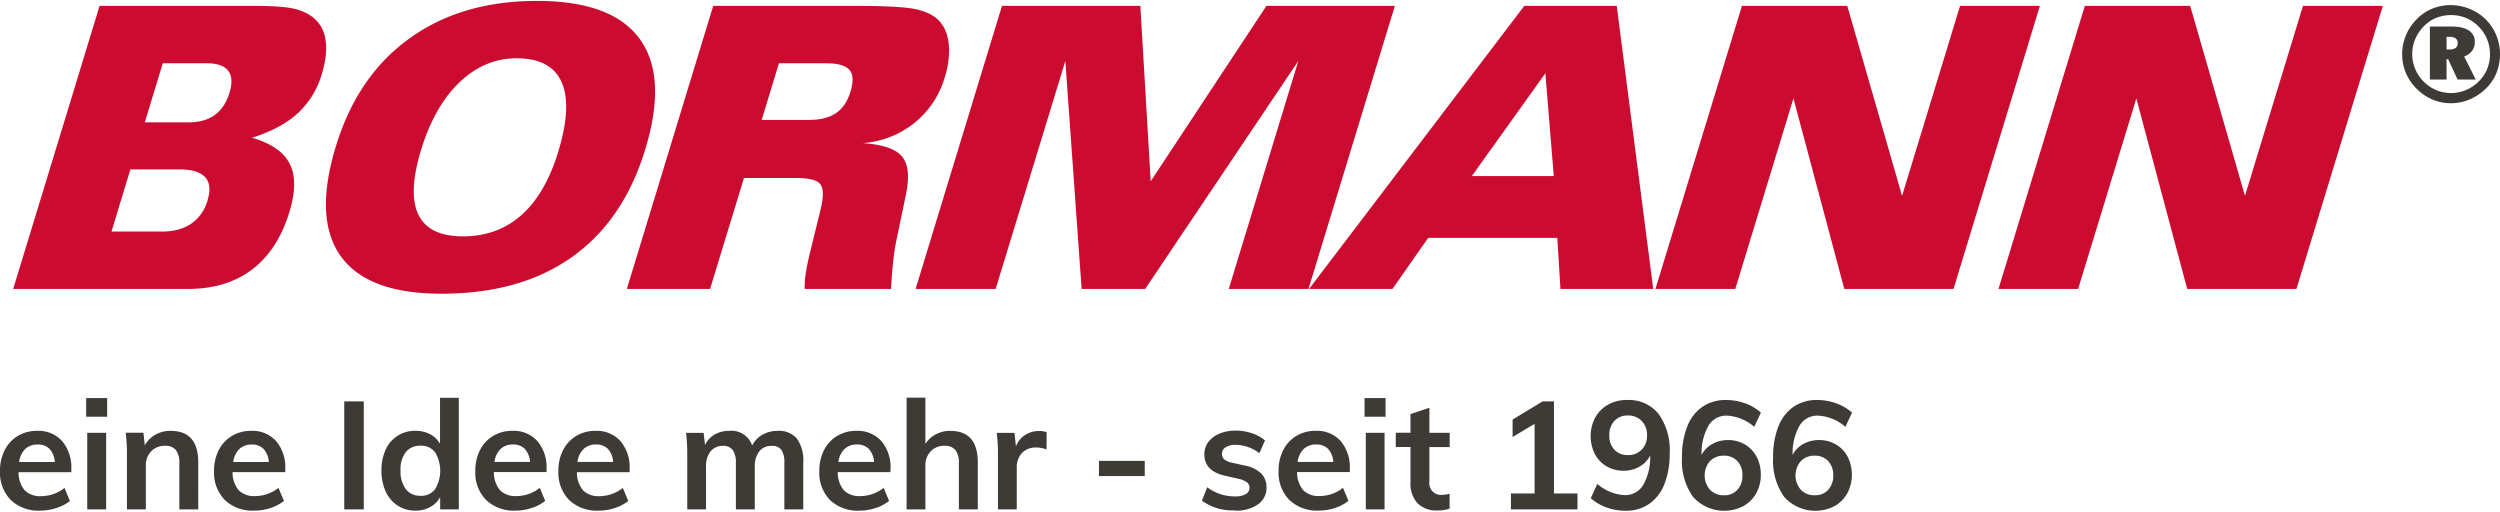 <svg xmlns="http://www.w3.org/2000/svg" viewBox="0 0 1189.77 242.68" width="298" height="61"><path d="M153.16,34.79a40.93,40.93,0,0,1-11.48,18.72q-8,7.31-21.75,11.6,13.77,4,18,12.51t-.25,23Q132.18,118.54,120,127.8t-30.46,9.27H6.28L47.39,2.37H120.7q13.08,0,18.72,1.24a23.58,23.58,0,0,1,9.35,4.06,16.29,16.29,0,0,1,6.13,10.78q1.14,6.93-1.74,16.34ZM53,109.77H77q8.51,0,14-3.75a19.76,19.76,0,0,0,7.74-11q2.23-7.31-1-11T86.05,80.18h-24l-9,29.59ZM108.6,33.24q-2.73-3.55-10.27-3.56H77.48L68.9,57.8H89.75q7.62,0,12.46-3.51t7-10.55c1.42-4.62,1.21-8.13-.6-10.5ZM307.07,70.68q-10.31,33.79-34.88,51.23t-62.12,17.44q-35.13,0-47.92-17.9t-2.31-52.23Q170,35.8,194.8,17.9T255.57,0q35.69,0,48.86,18.08t2.64,52.6Zm-39.8-32q-5-11.37-21.4-11.37-15.24,0-27.19,11.42T200.41,70.86q-6.27,20.55-1.28,30.87t21.2,10.32q16.44,0,27.84-10.14t17.5-30.13q6.63-21.73,1.6-33.11Zm182.31-2.23a43.24,43.24,0,0,1-14.47,21.68,44.26,44.26,0,0,1-24.57,9.55q14.16.92,18.71,6.34t1.89,18.13l-4.66,22.37A99.29,99.29,0,0,0,425,124.65q-.61,5.85-.94,12.42H382.94a47.56,47.56,0,0,1,.63-8.13q.71-4.38,2.27-10.59l4.57-18.63c1.52-6,1.57-10.1.16-12.24S385.3,84.29,379,84.29H354.05l-16.11,52.78H298.32l41.1-134.7h67.86q21.25,0,28.44,1.56t10.89,5.2q4.11,4.11,4.9,11.28a40.14,40.14,0,0,1-1.93,16Zm-45.34-3.61q-2.64-3.15-11.07-3.15H370.71l-8.22,26.94H385q8.1,0,12.86-3.24t6.88-10.19q2.21-7.2-.45-10.36ZM622.72,137.07H584.78l33.1-108.49L545,137.07H514.75L507,28.58,473.84,137.07h-38.1L476.85,2.37H542.7l4.93,83.47L602.7,2.37h61.12l-41.1,134.7Zm119.91,0-1.49-24.29H679.69l-17,24.29H623L725.42,2.37h44l17.37,134.7ZM735.45,34.43l-35,48.94h39l-4-48.94ZM929.71,137.07h-52L853.51,46.39l-27.67,90.68h-38L829,2.37h50.13l26.08,90.41L932.8,2.37h38l-41.11,134.7Zm163.19,0h-52L1016.7,46.39,989,137.07H951.09l41.1-134.7h50.14l26.07,90.41L1096,2.37h38l-41.11,134.7Z" fill="#cc0b30"/><path d="M1168.64,17.83a2.56,2.56,0,0,1,1,2.23,2.82,2.82,0,0,1-.92,2.27,4.17,4.17,0,0,1-2.71.77h-1.67v-6h1.2a5.3,5.3,0,0,1,3.11.72Zm-12.24-5.65V37.41h7.93V27.73h.77l4.47,9.68h8.64l-5.51-11a7.72,7.72,0,0,0,3.75-2.61,6.81,6.81,0,0,0,1.33-4.19,6.24,6.24,0,0,0-2.83-5.52q-2.84-1.89-8.21-1.89Zm27.25,20.26a17.17,17.17,0,0,1-4,5.87,19.14,19.14,0,0,1-6.11,4.13,18.35,18.35,0,0,1-14.13,0,18.72,18.72,0,0,1-6-4.07,18.41,18.41,0,0,1-4-6,18.42,18.42,0,0,1,0-14.16,19.12,19.12,0,0,1,4.09-6.11,17.12,17.12,0,0,1,5.88-4,18.68,18.68,0,0,1,7.12-1.35,18.37,18.37,0,0,1,7.1,1.38,18.59,18.59,0,0,1,6,4.07A18.49,18.49,0,0,1,1185,25.32a18.65,18.65,0,0,1-1.35,7.12ZM1157.51,3.7a21.77,21.77,0,0,0-7.37,5,23.83,23.83,0,0,0-5.15,7.7,23,23,0,0,0-1.78,9,22.61,22.61,0,0,0,1.76,8.84,23.16,23.16,0,0,0,5.11,7.54,23.6,23.6,0,0,0,7.55,5.15,22.34,22.34,0,0,0,8.79,1.77,22.65,22.65,0,0,0,8.89-1.81,24.89,24.89,0,0,0,7.74-5.17,21.8,21.8,0,0,0,5-7.37,23.39,23.39,0,0,0,1.72-8.95,23.65,23.65,0,0,0-1.75-9,23.22,23.22,0,0,0-5-7.55,22.8,22.8,0,0,0-7.57-5A23.73,23.73,0,0,0,1166.42,2a23.47,23.47,0,0,0-8.91,1.7Z" fill="#3e3a36"/><path d="M33.93,222.88a19.34,19.34,0,0,0-4.37-13.4,15.11,15.11,0,0,0-11.86-4.87A17.43,17.43,0,0,0,8.54,207a16.54,16.54,0,0,0-6.28,6.75A21.2,21.2,0,0,0,0,223.66a18.58,18.58,0,0,0,5.12,13.86,19.12,19.12,0,0,0,14.07,5.06,24.19,24.19,0,0,0,7.68-1.26A20.34,20.34,0,0,0,33.28,238l-2.59-6.21a18,18,0,0,1-11.11,3.9,10.32,10.32,0,0,1-7.83-2.78,13.2,13.2,0,0,1-2.92-8.63h25.1Zm-16-11.76a7.6,7.6,0,0,1,5.66,2.1,10.12,10.12,0,0,1,2.49,6.21H9.11A10.51,10.51,0,0,1,12,213.25a8.28,8.28,0,0,1,5.87-2.13ZM50.52,242V205.55h-9V242ZM41,197.89H51V189H41Zm40.24,6.71A14.42,14.42,0,0,0,74,206.41a13.23,13.23,0,0,0-5.09,5.11l-.65-6H59.83a82.71,82.71,0,0,1,.58,10.32V242h9V221.36a9.65,9.65,0,0,1,2.52-7,8.78,8.78,0,0,1,6.64-2.63,6.3,6.3,0,0,1,5.12,2,9.79,9.79,0,0,1,1.66,6.32V242h9V219.63q0-15-13.06-15h0Zm54.53,18.28a19.38,19.38,0,0,0-4.36-13.4,15.14,15.14,0,0,0-11.87-4.87,17.43,17.43,0,0,0-9.16,2.41,16.52,16.52,0,0,0-6.27,6.75,21.33,21.33,0,0,0-2.24,9.89A18.59,18.59,0,0,0,107,237.52a19.1,19.1,0,0,0,14.06,5.06,24.14,24.14,0,0,0,7.68-1.26,20.39,20.39,0,0,0,6.39-3.36l-2.6-6.2a18,18,0,0,1-11.1,3.9,10.28,10.28,0,0,1-7.83-2.78,13.14,13.14,0,0,1-2.92-8.63h25.1v-1.37Zm-16-11.76a7.6,7.6,0,0,1,5.66,2.1,10.12,10.12,0,0,1,2.49,6.21H111a10.44,10.44,0,0,1,2.92-6.18,8.29,8.29,0,0,1,5.88-2.13ZM173.13,242V190.6h-9.3V242Zm36.28-53.14v21.95a11.47,11.47,0,0,0-4.72-4.59,14.63,14.63,0,0,0-7-1.62,15.09,15.09,0,0,0-14.14,8.95,22.8,22.8,0,0,0-2,9.9,23.14,23.14,0,0,0,2,10,15.86,15.86,0,0,0,5.73,6.75,15.06,15.06,0,0,0,8.37,2.38,14.4,14.4,0,0,0,7.07-1.7,11.6,11.6,0,0,0,4.76-4.73V242h8.87V188.87h-9Zm-9.3,46.64a8.32,8.32,0,0,1-7-3.17,14.12,14.12,0,0,1-2.49-8.88,13.54,13.54,0,0,1,2.49-8.71,8.55,8.55,0,0,1,7-3.06,8.32,8.32,0,0,1,6.93,3.1,17,17,0,0,1,0,17.65,8.43,8.43,0,0,1-7,3.11h0Zm60-12.63a19.39,19.39,0,0,0-4.37-13.4,15.11,15.11,0,0,0-11.86-4.87,17.43,17.43,0,0,0-9.16,2.41,16.54,16.54,0,0,0-6.28,6.75,21.33,21.33,0,0,0-2.24,9.89,18.59,18.59,0,0,0,5.13,13.86,19.14,19.14,0,0,0,14.06,5.06,24.14,24.14,0,0,0,7.68-1.26,20.39,20.39,0,0,0,6.39-3.36l-2.56-6.2a18,18,0,0,1-11.11,3.9,10.32,10.32,0,0,1-7.83-2.78,13.2,13.2,0,0,1-2.92-8.63h25.07Zm-16-11.76a7.61,7.61,0,0,1,5.66,2.1,10.12,10.12,0,0,1,2.49,6.21H235.31a10.44,10.44,0,0,1,2.92-6.18,8.29,8.29,0,0,1,5.88-2.13Zm55.54,11.77a19.33,19.33,0,0,0-4.37-13.39,15.11,15.11,0,0,0-11.86-4.88,17.52,17.52,0,0,0-9.16,2.41,16.54,16.54,0,0,0-6.28,6.75,21.24,21.24,0,0,0-2.23,9.9,18.54,18.54,0,0,0,5.12,13.86,19.18,19.18,0,0,0,14.06,5.06,24.22,24.22,0,0,0,7.69-1.27A20.14,20.14,0,0,0,299,238l-2.6-6.21a17.93,17.93,0,0,1-11.1,3.9,10.25,10.25,0,0,1-7.83-2.78,13.11,13.11,0,0,1-2.92-8.63h25.1v-1.37Zm-16-11.77a7.63,7.63,0,0,1,5.67,2.1,10.18,10.18,0,0,1,2.49,6.21h-17a10.44,10.44,0,0,1,2.92-6.18,8.28,8.28,0,0,1,5.87-2.13Zm86.42-6.5a14.21,14.21,0,0,0-7.18,1.85,12.48,12.48,0,0,0-4.94,5.09A10.38,10.38,0,0,0,347,204.62a13.61,13.61,0,0,0-6.89,1.74,11.26,11.26,0,0,0-4.58,5l-.65-5.78H326.5a83,83,0,0,1,.57,10.33V242H336V221.65a11.11,11.11,0,0,1,2.16-7.26,7.24,7.24,0,0,1,5.91-2.63,5.47,5.47,0,0,1,4.66,2,10.4,10.4,0,0,1,1.48,6.21V242h9V221.65a11.29,11.29,0,0,1,2.13-7.26,7.13,7.13,0,0,1,5.88-2.63,5.4,5.4,0,0,1,4.65,1.91,10.83,10.83,0,0,1,1.41,6.25V242h9V219.63a17.7,17.7,0,0,0-3-11.3,11.21,11.21,0,0,0-9.23-3.72h0Zm53.75,18.27a19.38,19.38,0,0,0-4.36-13.39,15.13,15.13,0,0,0-11.86-4.88,17.58,17.58,0,0,0-9.17,2.41,16.52,16.52,0,0,0-6.27,6.75,21.37,21.37,0,0,0-2.24,9.9A18.58,18.58,0,0,0,395,237.54a19.21,19.21,0,0,0,14.07,5.06,24.2,24.2,0,0,0,7.68-1.27,20.14,20.14,0,0,0,6.38-3.36l-2.59-6.21a18,18,0,0,1-11.11,3.9,10.26,10.26,0,0,1-7.83-2.78,13.16,13.16,0,0,1-2.92-8.63h25.08v-1.37Zm-16-11.77a7.61,7.61,0,0,1,5.66,2.1,10.12,10.12,0,0,1,2.49,6.21H399a10.49,10.49,0,0,1,2.92-6.18,8.31,8.31,0,0,1,5.88-2.13Zm44.5-6.5a14.75,14.75,0,0,0-6.92,1.63,12.91,12.91,0,0,0-5,4.58v-22h-8.94V242h8.94V221.36a9.64,9.64,0,0,1,2.53-7,8.74,8.74,0,0,1,6.63-2.63,6.31,6.31,0,0,1,5.12,2,9.79,9.79,0,0,1,1.66,6.32V242h9V219.63q0-15-13.06-15h0Zm42.27.08a12.24,12.24,0,0,0-6.71,1.87A11,11,0,0,0,483.5,212l-.71-6.42h-8.43a83,83,0,0,1,.58,10.33V242h8.94V222.3a10.12,10.12,0,0,1,2.41-7.08,9,9,0,0,1,7-2.67,12.54,12.54,0,0,1,4.76.94l.07-8.23a10.09,10.09,0,0,0-3.61-.58h0Zm50.2,21.44v-7.22H523v7.22Zm42.93,16.45a18.24,18.24,0,0,0,11-3,9.41,9.41,0,0,0,4-8,9.14,9.14,0,0,0-2.49-6.68,15.54,15.54,0,0,0-7.89-3.79l-6.21-1.38a8.61,8.61,0,0,1-3.57-1.6,3.18,3.18,0,0,1-1-2.53,3.57,3.57,0,0,1,1.73-3.17,8.6,8.6,0,0,1,4.83-1.16,18.77,18.77,0,0,1,11.23,4l2.67-6.13a19.53,19.53,0,0,0-6.34-3.43,24,24,0,0,0-7.51-1.21,20,20,0,0,0-7.86,1.45,12.35,12.35,0,0,0-5.27,4,9.76,9.76,0,0,0-1.87,5.88q0,8,10,10.19l6.06,1.37a11.24,11.24,0,0,1,4.18,1.69,3.21,3.21,0,0,1,1.23,2.64,3.38,3.38,0,0,1-1.77,3,9.68,9.68,0,0,1-5,1.09,21.81,21.81,0,0,1-13.34-4.34l-2.53,6.36a24.64,24.64,0,0,0,15.73,4.62h0Zm54.67-19.71a19.38,19.38,0,0,0-4.36-13.4,15.13,15.13,0,0,0-11.87-4.87A17.48,17.48,0,0,0,617,207a16.39,16.39,0,0,0-6.27,6.75,21.21,21.21,0,0,0-2.24,9.89,18.58,18.58,0,0,0,5.12,13.86,19.12,19.12,0,0,0,14.07,5.06,24.14,24.14,0,0,0,7.68-1.26,20.34,20.34,0,0,0,6.38-3.36l-2.59-6.21a18,18,0,0,1-11.11,3.9,10.33,10.33,0,0,1-7.83-2.78,13.2,13.2,0,0,1-2.92-8.63h25.1v-1.36Zm-16-11.76a7.63,7.63,0,0,1,5.67,2.1,10.17,10.17,0,0,1,2.48,6.21h-17a10.49,10.49,0,0,1,2.92-6.18,8.32,8.32,0,0,1,5.88-2.13ZM658.92,242V205.55H650V242Zm-9.52-44.12h10V189h-10Zm40.52,14.44v-6.78h-9.66V193.63l-9,3v8.88h-7v6.78h7v16.75a13.89,13.89,0,0,0,3.32,10,12.57,12.57,0,0,0,9.52,3.46,16.64,16.64,0,0,0,5.77-.87V234.5a12.67,12.67,0,0,1-3.61.58,5.49,5.49,0,0,1-6-4.88,5.68,5.68,0,0,1,0-1.54V212.33Zm49.63-21.74h-5.41l-14.28,8.67v8.3l10.46-6.28v33.15H719.06V242h31.68v-7.58H739.55V190.6Zm34.69-.65a18,18,0,0,0-8.91,2.2,15.79,15.79,0,0,0-6.13,6.11,19.06,19.06,0,0,0-.19,17.41,14.57,14.57,0,0,0,5.59,5.85,15.69,15.69,0,0,0,8.11,2.1,15,15,0,0,0,7.62-2,12.42,12.42,0,0,0,5-5.27,26.6,26.6,0,0,1-3.28,14,9.92,9.92,0,0,1-8.82,4.87,21.55,21.55,0,0,1-13.06-5.34l-3.1,6.79a22,22,0,0,0,7.54,4.44,26.67,26.67,0,0,0,9,1.55,19.32,19.32,0,0,0,11.23-3.25,20.45,20.45,0,0,0,7.25-9.39,38.36,38.36,0,0,0,2.52-14.65,29.38,29.38,0,0,0-5.3-18.81,18.15,18.15,0,0,0-15-6.61h0Zm.51,26.21a8.47,8.47,0,0,1-6.46-2.56,9.55,9.55,0,0,1-2.41-6.82,9.7,9.7,0,0,1,2.41-6.86,8.39,8.39,0,0,1,6.46-2.6,8.7,8.7,0,0,1,6.56,2.64,9.44,9.44,0,0,1,2.53,6.82,9.33,9.33,0,0,1-2.53,6.78,8.7,8.7,0,0,1-6.56,2.6Zm47.6-7.14a15,15,0,0,0-7.5,1.91,12.32,12.32,0,0,0-5.05,5.16,26.49,26.49,0,0,1,3.25-13.86,9.86,9.86,0,0,1,8.8-4.84,21.38,21.38,0,0,1,13,5.34l3.18-6.78a22.94,22.94,0,0,0-7.62-4.45,26.77,26.77,0,0,0-9-1.55,19.32,19.32,0,0,0-11.23,3.25,20.26,20.26,0,0,0-7.22,9.39,39,39,0,0,0-2.49,14.66,29.53,29.53,0,0,0,5.27,18.81,19.9,19.9,0,0,0,23.91,4.41,15.7,15.7,0,0,0,6.13-6.1,17.67,17.67,0,0,0,2.2-8.83,17.94,17.94,0,0,0-2-8.59,14.77,14.77,0,0,0-5.59-5.85,15.72,15.72,0,0,0-8.12-2.09h0Zm-1.94,26.28a8.81,8.81,0,0,1-6.61-2.64,10.38,10.38,0,0,1,0-13.61,8.76,8.76,0,0,1,6.56-2.6,8.47,8.47,0,0,1,6.46,2.57,9.59,9.59,0,0,1,2.41,6.82,9.7,9.7,0,0,1-2.41,6.86,8.3,8.3,0,0,1-6.38,2.6ZM865.63,209a15,15,0,0,0-7.5,1.91,12.2,12.2,0,0,0-5,5.16,26.58,26.58,0,0,1,3.24-13.86,9.88,9.88,0,0,1,8.8-4.84,21.39,21.39,0,0,1,13.06,5.34l3.18-6.78a22.88,22.88,0,0,0-7.63-4.45,26.67,26.67,0,0,0-9-1.55,19.32,19.32,0,0,0-11.23,3.25,20.26,20.26,0,0,0-7.22,9.39,39,39,0,0,0-2.49,14.66,29.58,29.58,0,0,0,5.26,18.81A19.91,19.91,0,0,0,873,240.46a15.76,15.76,0,0,0,6.13-6.1,19.08,19.08,0,0,0,.19-17.42,14.74,14.74,0,0,0-5.58-5.85,15.74,15.74,0,0,0-8.12-2.09h0Zm-2,26.28a8.79,8.79,0,0,1-6.6-2.64,10.38,10.38,0,0,1,0-13.61,8.74,8.74,0,0,1,6.56-2.6,8.47,8.47,0,0,1,6.46,2.57,9.54,9.54,0,0,1,2.4,6.82,9.69,9.69,0,0,1-2.4,6.86,8.31,8.31,0,0,1-6.39,2.6Z" fill="#3e3a36" fill-rule="evenodd"/></svg>